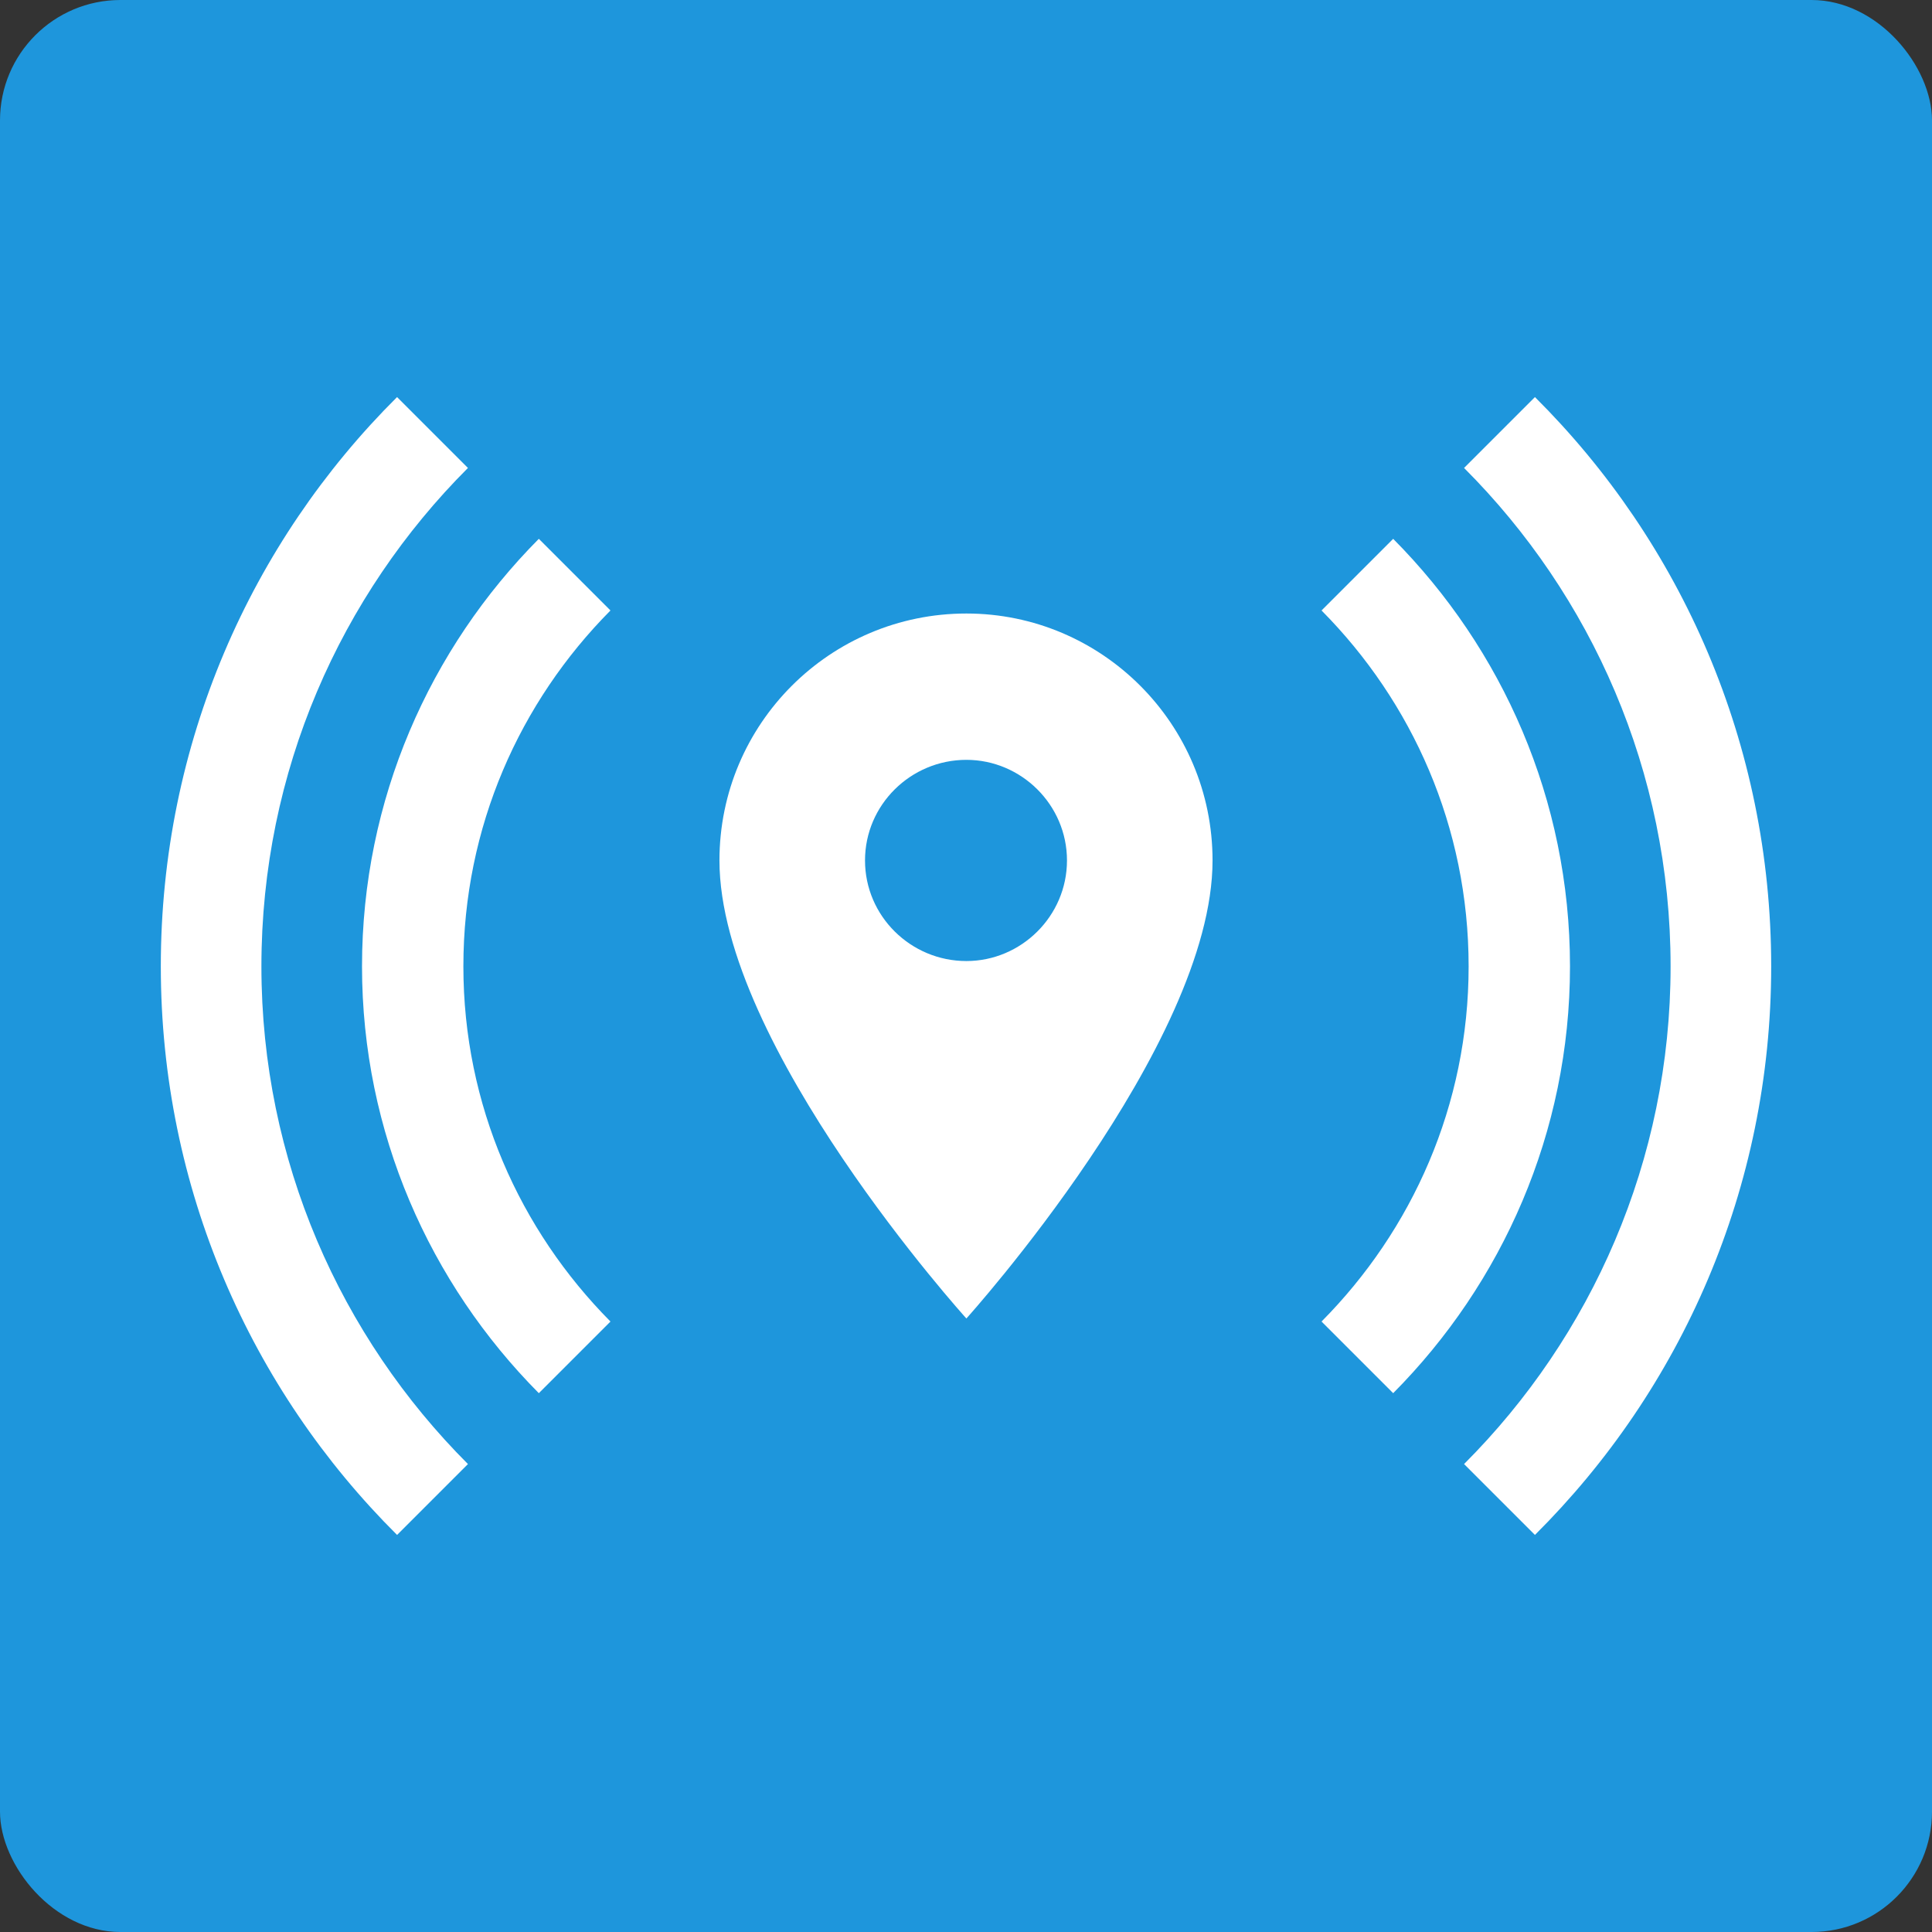 <?xml version="1.0" encoding="UTF-8"?>
<!DOCTYPE svg PUBLIC "-//W3C//DTD SVG 1.1//EN" "http://www.w3.org/Graphics/SVG/1.1/DTD/svg11.dtd">
<!-- Creator: CorelDRAW X8 -->
<svg xmlns="http://www.w3.org/2000/svg" xml:space="preserve" width="67.733mm" height="67.733mm" version="1.1" style="shape-rendering:geometricPrecision; text-rendering:geometricPrecision; image-rendering:optimizeQuality; fill-rule:evenodd; clip-rule:evenodd"
viewBox="0 0 2535 2535"
 xmlns:xlink="http://www.w3.org/1999/xlink">
 <rect x="0" y="0" width="2535" height="2535" fill="#333333" stroke="none"/>
 <defs>
  <style type="text/css">
   <![CDATA[
    .fil0 {fill:#1E96DC}
    .fil2 {fill:white}
    .fil1 {fill:white}
   ]]>
  </style>
 </defs>
 <g id="Слой_x0020_1">
  <rect class="fil0" width="2535" height="2535" rx="158" ry="158"/>
  <path class="fil1" d="M1268 805c-179,0 -324,145 -324,324 0,243 324,601 324,601 0,0 323,-358 323,-601 0,-179 -145,-324 -323,-324l0 0zm0 456c-73,0 -133,-59 -133,-132 0,-73 60,-132 133,-132 72,0 132,59 132,132 0,73 -60,132 -132,132z"/>
  <path class="fil2" d="M521 521c-192,191 -310,455 -310,747 0,291 118,555 310,746l93 -93c-167,-167 -271,-398 -271,-653 0,-256 104,-487 271,-654l-93 -93zm1493 1493c192,-191 310,-455 310,-746 0,-292 -118,-556 -310,-747l-93 93c167,167 271,398 271,654 0,255 -104,486 -271,653l93 93zm-1307 -1307c-143,144 -232,342 -232,561 0,218 89,416 232,560l94 -94c-119,-120 -193,-284 -193,-466 0,-183 74,-347 193,-467l-94 -94zm1121 1121c143,-144 232,-342 232,-560 0,-219 -89,-417 -232,-561l-94 94c119,120 193,284 193,467 0,182 -74,346 -193,466l94 94z"/>
 </g>
</svg>
